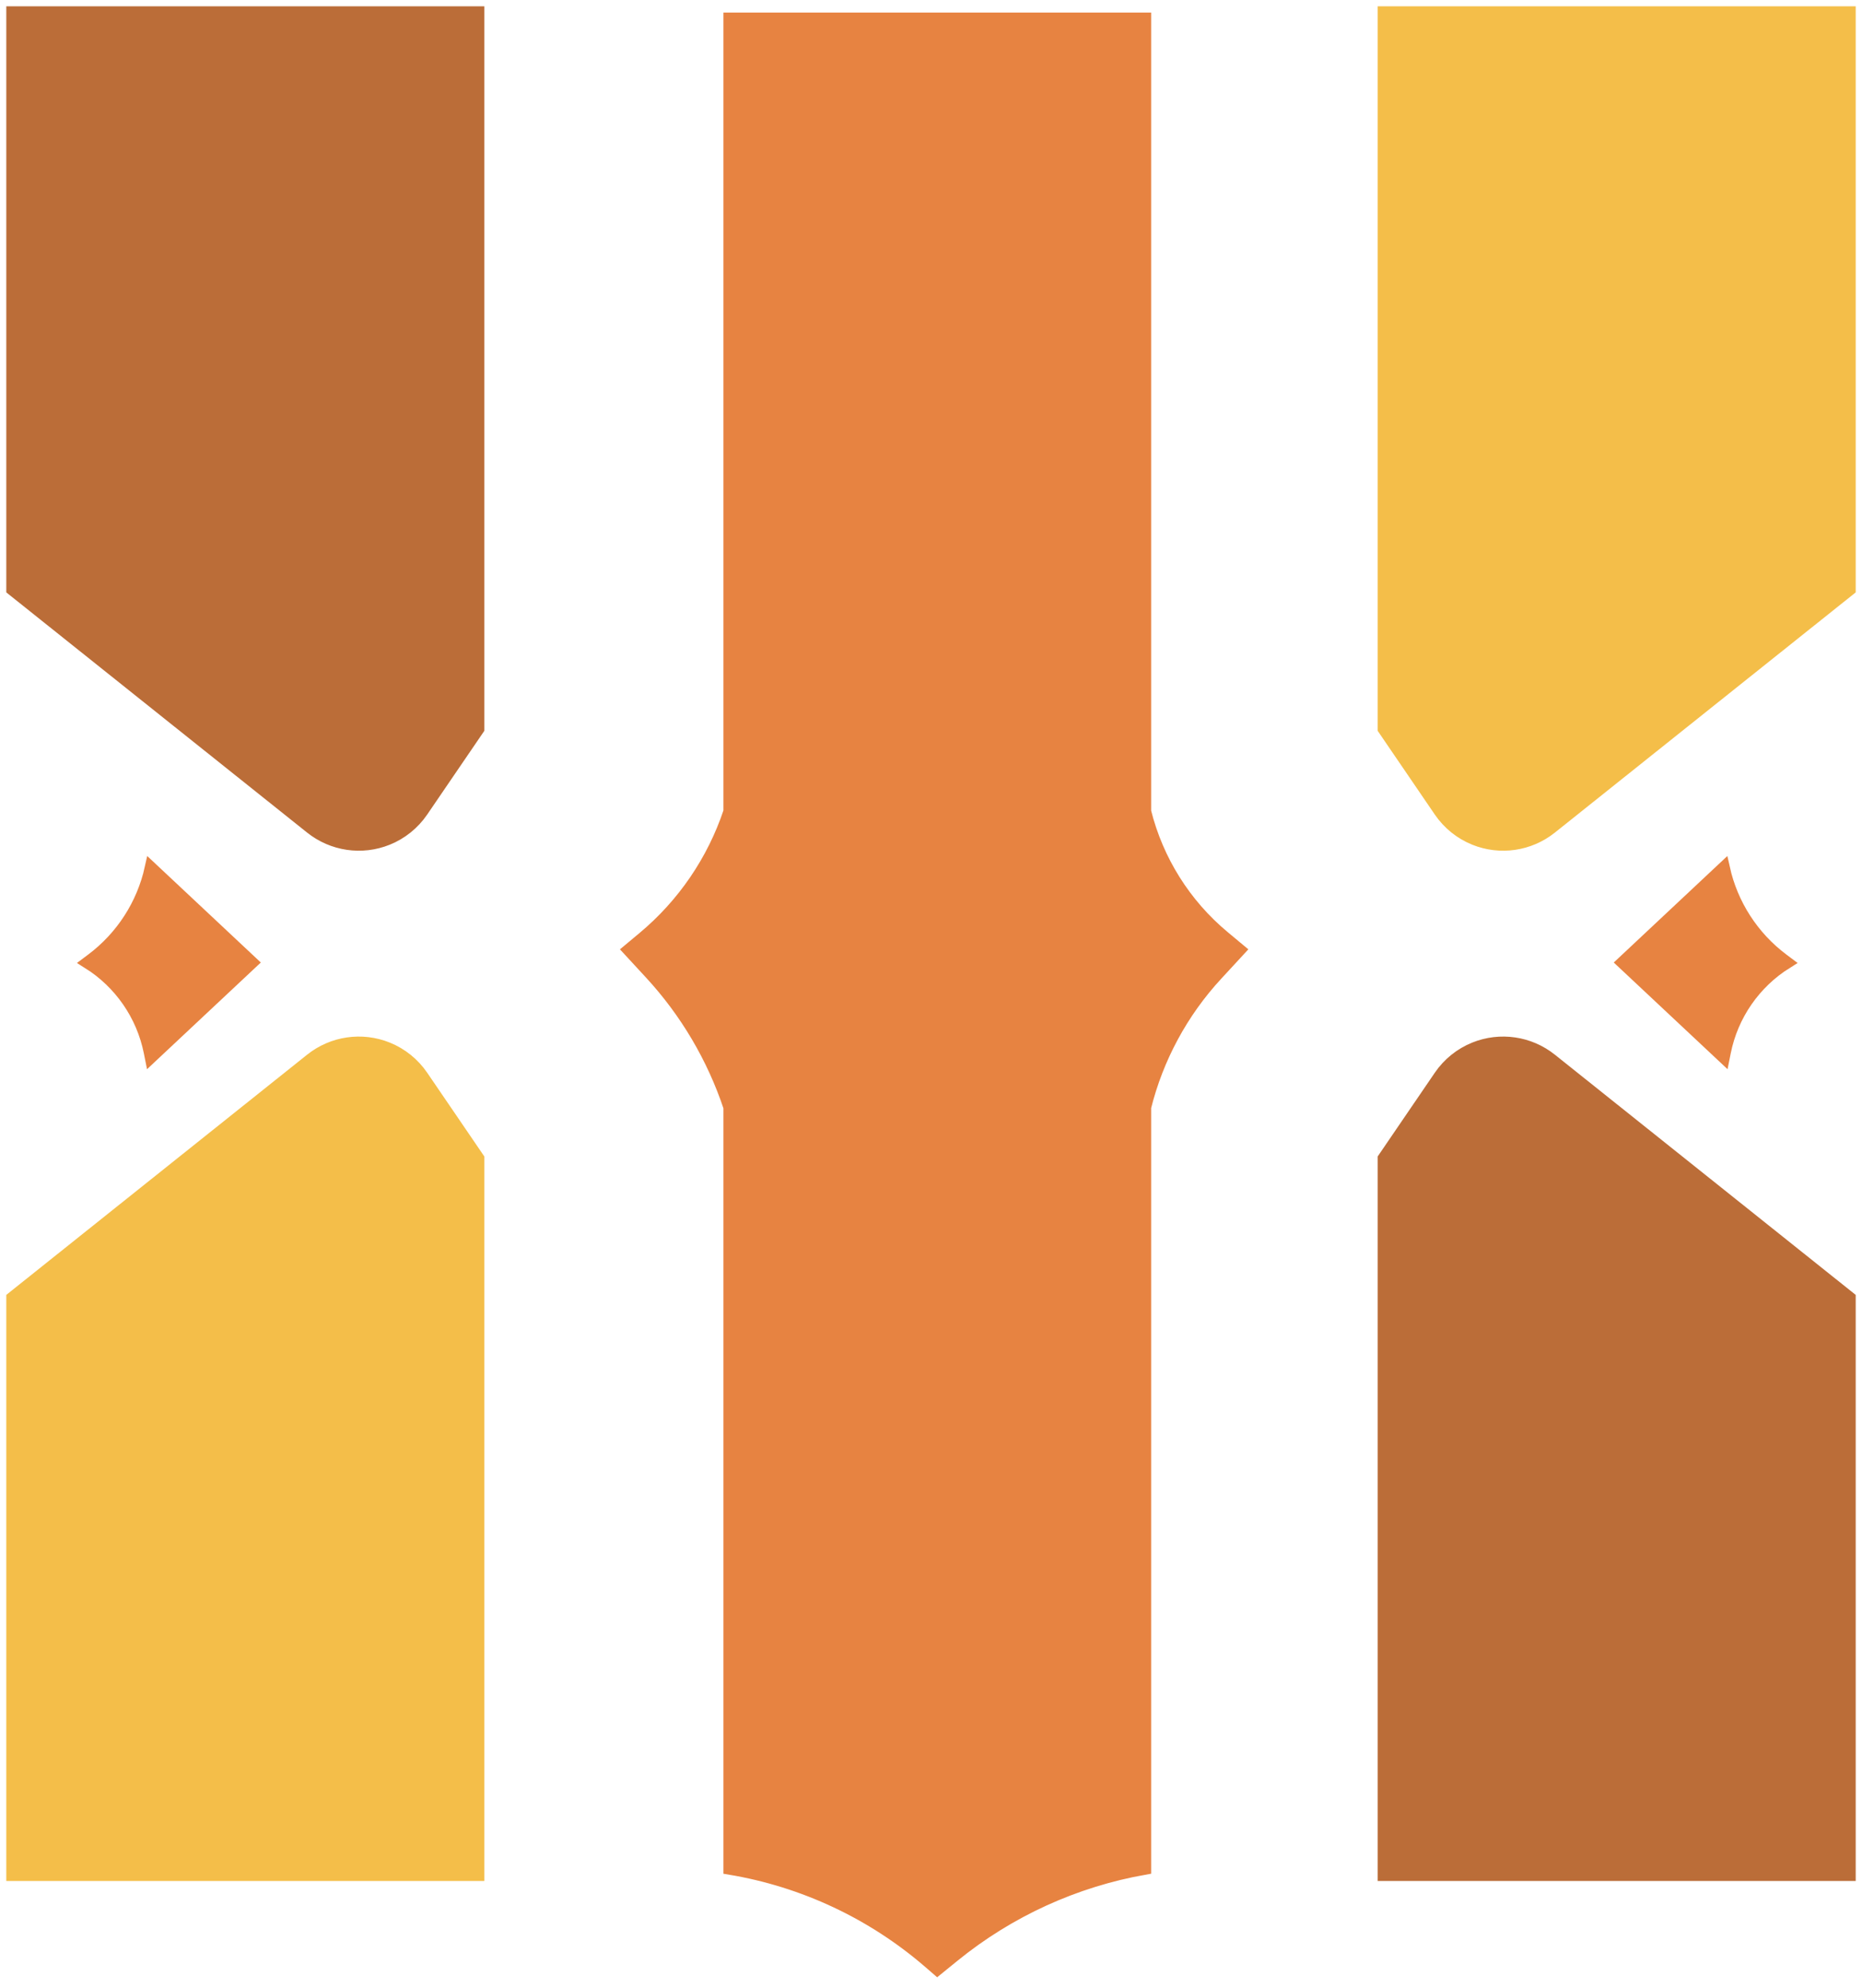 <svg xmlns="http://www.w3.org/2000/svg" width="148" height="158" viewBox="0 0 148 158" fill="none"><path d="M1 46.842V1H38V29.462V57.925L33.539 64.463C32.861 65.455 31.905 66.225 30.791 66.674C28.758 67.493 26.441 67.154 24.727 65.786L1 46.842Z" fill="#BB6D38" stroke="#BB6D38"></path><path d="M147 46.842V1H110V29.462V57.925L114.461 64.463C115.139 65.455 116.095 66.225 117.209 66.674C119.243 67.493 121.559 67.154 123.273 65.786L147 46.842Z" fill="#F4BE49" stroke="#F4BE49"></path><path d="M147 103.158V149H110V120.538V92.075L114.461 85.537C115.139 84.545 116.095 83.775 117.209 83.326C119.243 82.507 121.559 82.846 123.273 84.214L147 103.158Z" fill="#BB6D38" stroke="#BB6D38"></path><path d="M1 103.158V149H38V120.538V92.075L33.539 85.537C32.861 84.545 31.905 83.775 30.791 83.326C28.758 82.507 26.441 82.846 24.727 84.214L1 103.158Z" fill="#F4BE49" stroke="#F4BE49"></path><path d="M58 64.5V1.5H91V64.5C91.975 68.399 94.164 71.887 97.251 74.459L98.5 75.5L96.695 77.456C93.942 80.437 91.984 84.063 91 88V148.5C85.426 149.484 80.194 151.873 75.801 155.443L74.5 156.5L73.895 155.976C69.386 152.068 63.886 149.481 58 148.5V88C56.682 84.045 54.538 80.416 51.71 77.353L50 75.5L51.141 74.549C54.317 71.902 56.693 68.422 58 64.5Z" fill="#E78341" stroke="#E78341"></path><path d="M20 76.5L12 69C11.355 71.904 9.692 74.481 7.312 76.266L7 76.5C9.553 78.096 11.335 80.673 11.925 83.625L12 84L20 76.5Z" fill="#E78341" stroke="#E78341"></path><path d="M129 76.5L137 69C137.645 71.904 139.308 74.481 141.688 76.266L142 76.5C139.447 78.096 137.665 80.673 137.075 83.625L137 84L129 76.5Z" fill="#E78341" stroke="#E78341"></path></svg>